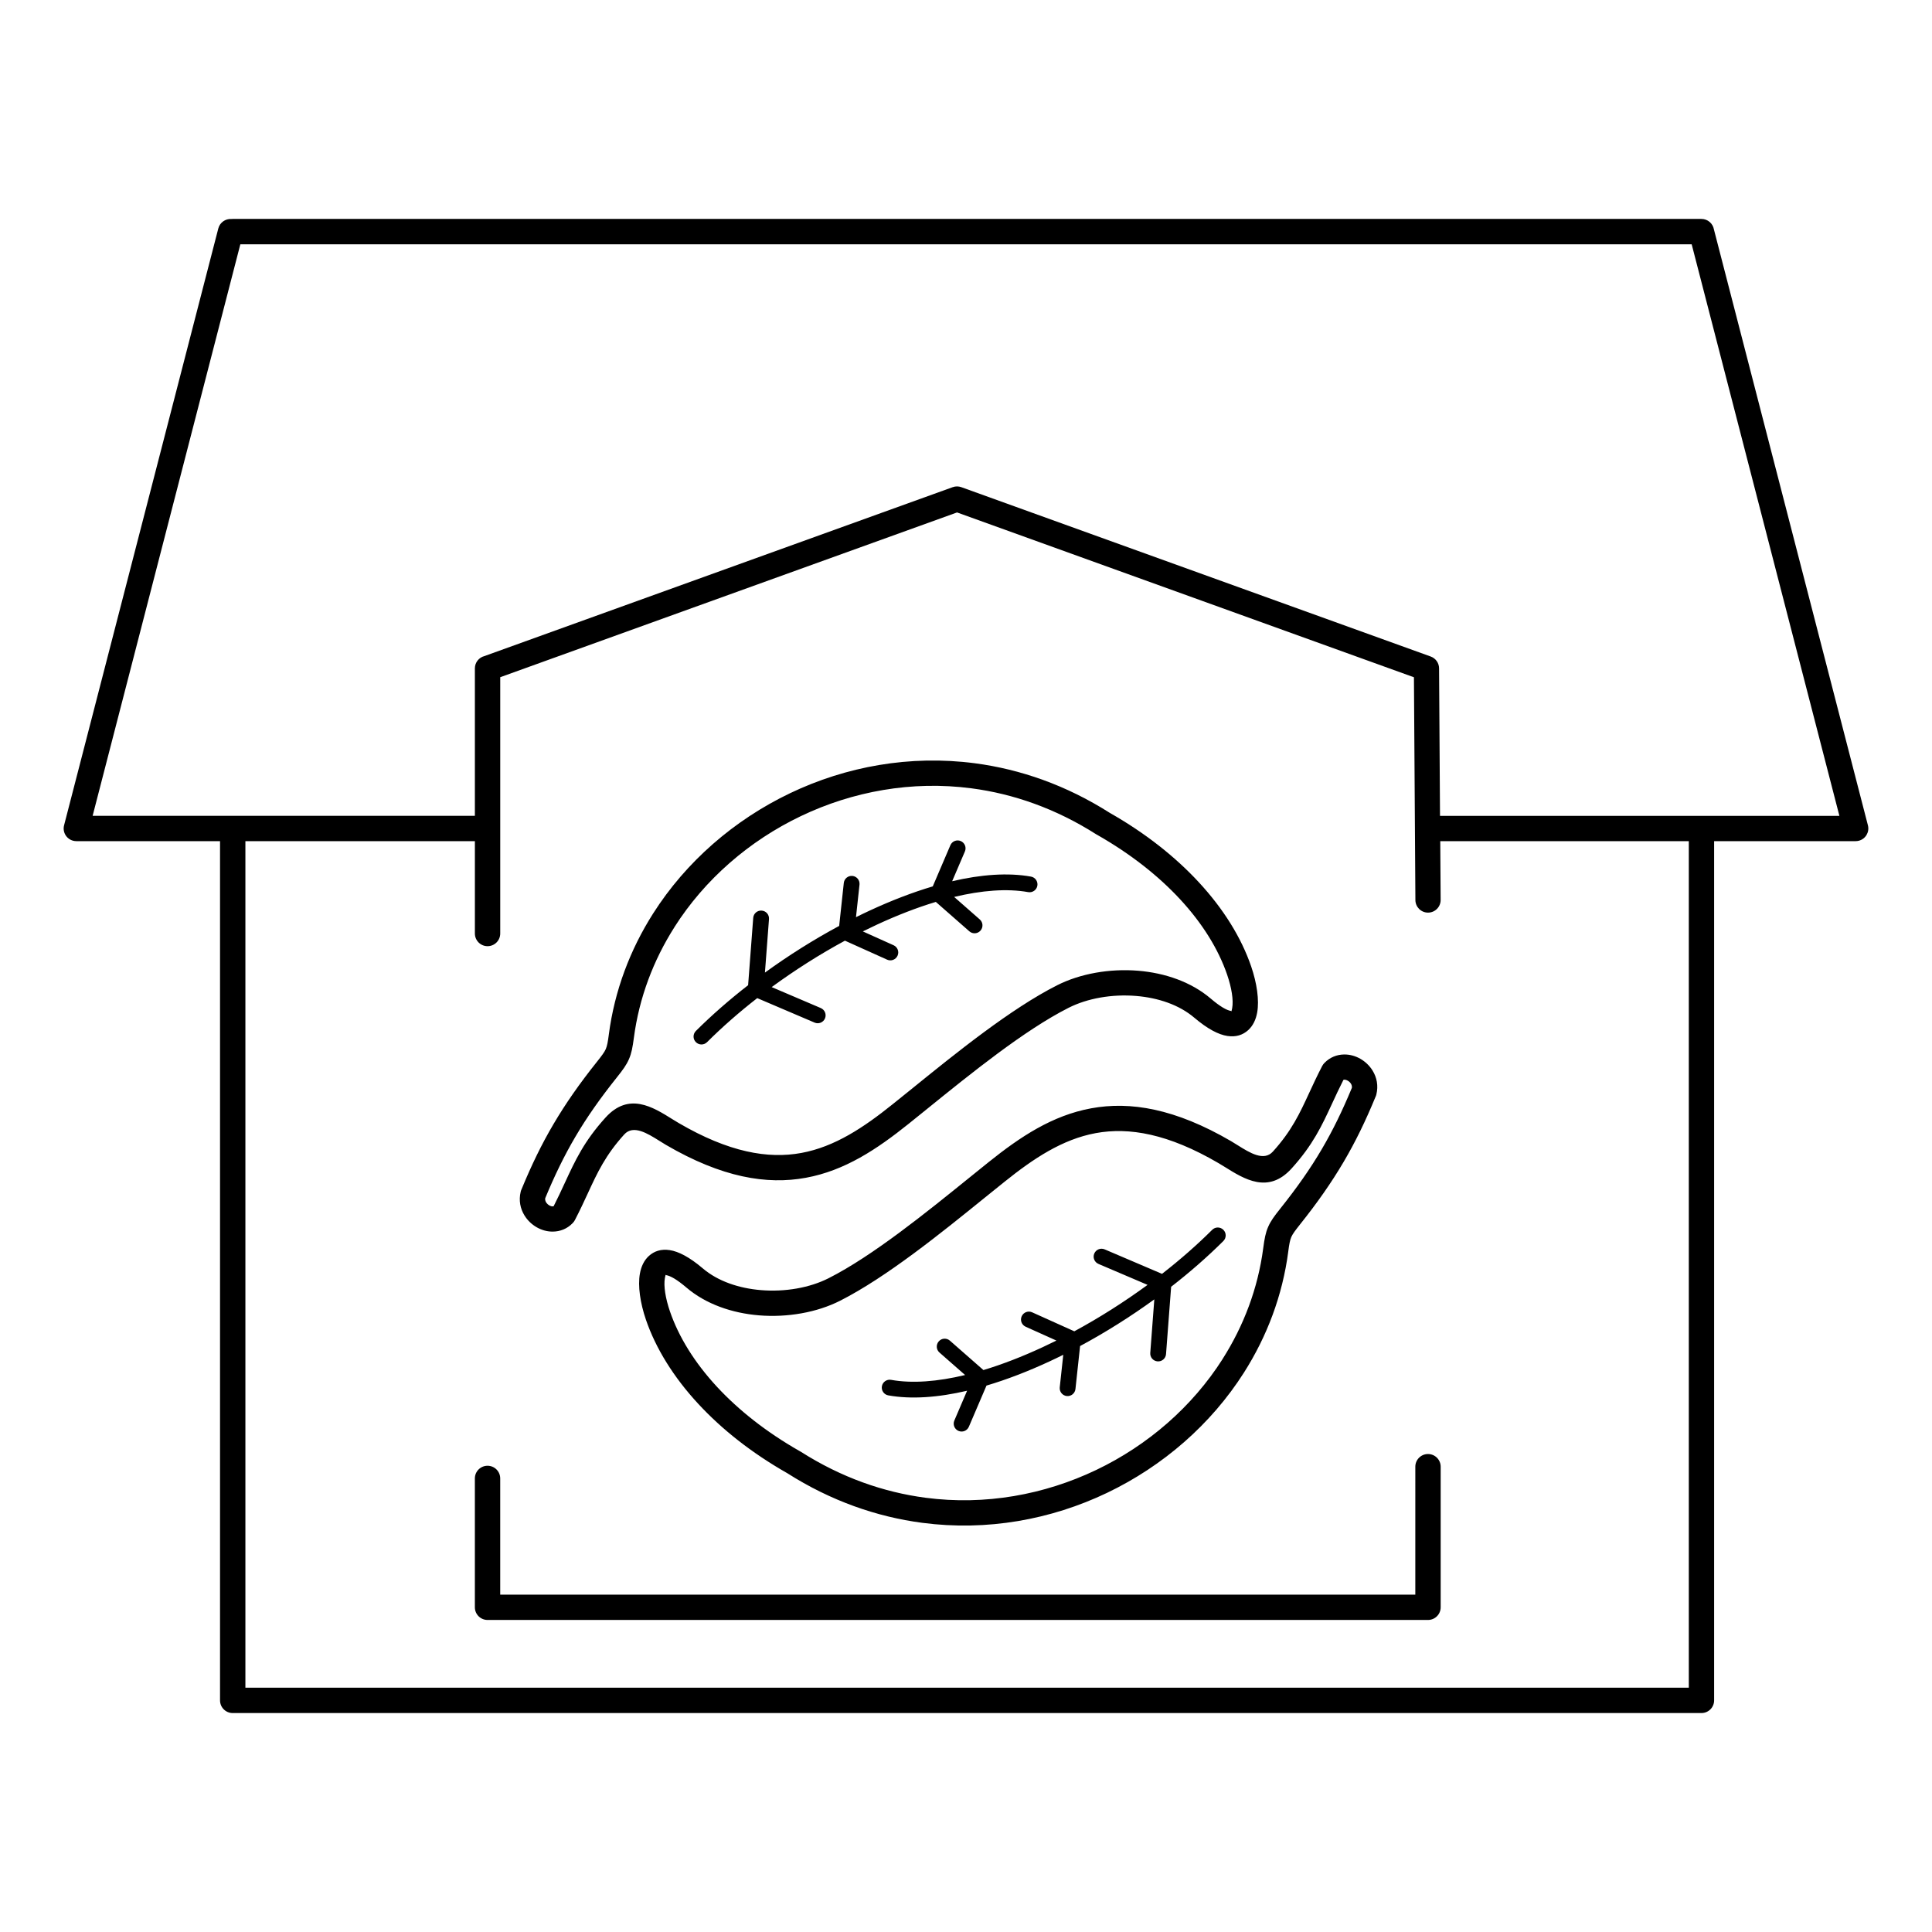 <?xml version="1.0" encoding="UTF-8"?>
<!-- Uploaded to: ICON Repo, www.iconrepo.com, Generator: ICON Repo Mixer Tools -->
<svg fill="#000000" width="800px" height="800px" version="1.1" viewBox="144 144 512 512" xmlns="http://www.w3.org/2000/svg">
 <path d="m594.9 202.02c1.664 0 3.039 1.211 3.309 2.789l40.809 157.91c0.461 1.789-0.613 3.617-2.402 4.082-0.277 0.074-0.562 0.109-0.84 0.109v0.008h-37.516v227.7c0 1.855-1.504 3.359-3.359 3.359h-389.23c-1.855 0-3.359-1.504-3.359-3.359v-227.7h-38.09v-0.008c-0.277 0-0.562-0.035-0.84-0.109-1.789-0.461-2.863-2.293-2.402-4.082l40.875-158.18c0.41-1.578 1.891-2.602 3.461-2.504 0.117-0.008 0.227-0.016 0.344-0.016h389.23zm-233.38 209.13c1.066 0.453 1.562 1.68 1.109 2.746-0.453 1.066-1.68 1.562-2.746 1.109l-15.207-6.492c-4.777 3.719-9.262 7.648-13.301 11.672-0.824 0.816-2.141 0.816-2.965-0.008-0.816-0.824-0.816-2.141 0.008-2.965 4.199-4.18 8.867-8.262 13.84-12.125l1.352-17.836c0.082-1.16 1.09-2.023 2.25-1.93 1.16 0.082 2.023 1.09 1.93 2.25l-1.074 14.176c6.281-4.559 12.941-8.75 19.672-12.367l1.227-11.387c0.125-1.148 1.148-1.98 2.301-1.863 1.148 0.125 1.98 1.148 1.863 2.301l-0.934 8.633c1.242-0.621 2.492-1.219 3.738-1.797 5.617-2.602 11.211-4.762 16.609-6.363l4.668-10.906c0.453-1.066 1.68-1.562 2.746-1.109 1.066 0.453 1.562 1.68 1.109 2.746l-3.383 7.902c7.676-1.797 14.812-2.316 20.891-1.227 1.133 0.203 1.891 1.293 1.688 2.426-0.203 1.133-1.293 1.891-2.426 1.688-5.633-1.008-12.344-0.469-19.625 1.277l6.793 5.961c0.875 0.766 0.957 2.082 0.191 2.957s-2.082 0.957-2.957 0.191l-8.883-7.793c-5.07 1.527-10.352 3.586-15.676 6.055-1.227 0.57-2.445 1.16-3.668 1.762l8.152 3.668c1.059 0.48 1.527 1.715 1.051 2.769-0.48 1.059-1.715 1.527-2.769 1.051l-11.176-5.031c-6.66 3.602-13.227 7.777-19.414 12.301l12.988 5.543zm73.582 67.797c-1.066-0.453-1.562-1.68-1.109-2.746s1.68-1.562 2.746-1.109l15.207 6.492c4.777-3.719 9.262-7.648 13.301-11.672 0.824-0.816 2.141-0.816 2.965 0.008 0.816 0.824 0.816 2.141-0.008 2.965-4.199 4.18-8.867 8.262-13.84 12.125l-1.352 17.836c-0.082 1.16-1.09 2.023-2.25 1.93-1.16-0.082-2.023-1.09-1.93-2.25l1.074-14.176c-6.281 4.559-12.941 8.75-19.672 12.367l-1.227 11.387c-0.125 1.148-1.148 1.98-2.301 1.863-1.148-0.125-1.98-1.148-1.863-2.301l0.934-8.633c-1.242 0.621-2.492 1.219-3.738 1.797-5.617 2.602-11.211 4.762-16.609 6.363l-4.668 10.906c-0.453 1.066-1.68 1.562-2.746 1.109-1.066-0.453-1.562-1.68-1.109-2.746l3.383-7.902c-7.676 1.797-14.812 2.316-20.891 1.227-1.133-0.203-1.891-1.293-1.688-2.426 0.203-1.133 1.293-1.891 2.426-1.688 5.633 1.008 12.344 0.469 19.625-1.277l-6.793-5.961c-0.875-0.766-0.957-2.082-0.191-2.957 0.766-0.875 2.082-0.957 2.957-0.191l8.883 7.793c5.07-1.527 10.352-3.586 15.676-6.055 1.227-0.57 2.445-1.16 3.668-1.762l-8.152-3.668c-1.059-0.48-1.527-1.715-1.051-2.769 0.48-1.059 1.715-1.527 2.769-1.051l11.176 5.031c6.66-3.602 13.227-7.777 19.414-12.301l-12.988-5.543zm50.305-3.293c-1.527 11.688-5.66 22.527-11.738 32.086-8.723 13.719-21.469 24.797-36.309 31.891-14.828 7.086-31.781 10.184-48.938 7.934-12.082-1.586-24.242-5.812-35.789-13.156l-0.043-0.023c-9.414-5.356-17.297-11.613-23.496-18.305-6.625-7.144-11.32-14.777-13.914-22.336-1.535-4.484-2.176-8.977-1.605-12.207 0.344-1.922 1.109-3.527 2.367-4.684 1.438-1.309 3.266-1.906 5.535-1.562 2.336 0.352 5.246 1.848 8.781 4.852 4.016 3.418 9.59 5.273 15.398 5.75 6.363 0.527 12.898-0.605 17.918-3.148 11.688-5.91 25.855-17.391 37.25-26.602 1.965-1.586 3.848-3.113 5.207-4.199 8.328-6.668 16.828-12.344 27.148-14.234 10.363-1.906 22.25 0.059 37.082 8.715 0.488 0.285 1.148 0.695 1.84 1.133 3.09 1.93 6.828 4.266 9.211 1.637 4.973-5.484 7.113-10.102 9.656-15.609 1-2.168 2.066-4.469 3.41-7.062 0.168-0.328 0.387-0.621 0.637-0.863 1.477-1.512 3.309-2.184 5.172-2.215 3.055-0.051 5.981 1.695 7.566 4.281 1.102 1.789 1.57 3.988 0.992 6.332-0.051 0.219-0.125 0.418-0.219 0.613-2.621 6.363-5.297 11.898-8.488 17.305-3.223 5.465-6.91 10.738-11.539 16.535-1.234 1.555-1.922 2.469-2.293 3.309-0.359 0.84-0.555 1.922-0.805 3.828zm-17.406 28.492c5.582-8.773 9.371-18.707 10.766-29.355 0.336-2.543 0.621-4.082 1.301-5.644s1.594-2.812 3.184-4.805c4.469-5.602 7.992-10.621 11.008-15.754 2.981-5.062 5.508-10.285 8.004-16.305 0.109-0.797-0.418-1.496-1.082-1.883-0.312-0.176-0.797-0.371-1.16-0.219-1.117 2.191-2.066 4.25-2.973 6.207-2.769 5.988-5.098 11.016-10.781 17.289-6.156 6.785-12.484 2.828-17.707-0.438-0.527-0.328-1.043-0.648-1.688-1.023-13.273-7.75-23.645-9.555-32.488-7.926-8.891 1.637-16.559 6.785-24.148 12.871-1.941 1.555-3.527 2.84-5.18 4.172-11.645 9.43-26.141 21.16-38.449 27.391-6.106 3.09-13.938 4.477-21.488 3.856-7.106-0.586-14.039-2.957-19.203-7.356-2.492-2.125-4.258-3.133-5.426-3.309-0.109-0.016 0.066-0.227-0.016-0.145-0.094 0.082-0.184 0.402-0.27 0.906-0.379 2.125 0.152 5.398 1.344 8.875 2.309 6.727 6.516 13.551 12.469 19.977 5.727 6.18 13.074 12 21.898 17.027 0.109 0.051 0.219 0.117 0.328 0.184 10.715 6.816 21.941 10.73 33.059 12.184 15.805 2.074 31.453-0.805 45.184-7.356 13.719-6.551 25.484-16.777 33.527-29.422zm-162.66-85.965c1.527-11.688 5.66-22.527 11.738-32.086 8.723-13.719 21.469-24.797 36.309-31.891 14.828-7.086 31.781-10.184 48.938-7.934 12.082 1.586 24.242 5.812 35.789 13.156l0.043 0.023c9.414 5.356 17.297 11.613 23.496 18.305 6.625 7.144 11.32 14.777 13.914 22.336 1.535 4.484 2.176 8.977 1.605 12.207-0.344 1.922-1.109 3.527-2.367 4.684-1.438 1.309-3.266 1.906-5.535 1.562-2.336-0.352-5.246-1.848-8.781-4.852-4.016-3.418-9.59-5.273-15.398-5.75-6.363-0.527-12.898 0.605-17.918 3.148-11.688 5.91-25.855 17.391-37.25 26.602-1.965 1.586-3.848 3.113-5.207 4.199-8.328 6.668-16.828 12.344-27.148 14.234-10.363 1.906-22.25-0.059-37.082-8.715-0.488-0.285-1.148-0.695-1.84-1.133-3.09-1.93-6.828-4.266-9.211-1.637-4.973 5.484-7.113 10.102-9.656 15.609-1 2.168-2.066 4.469-3.41 7.062-0.168 0.328-0.387 0.621-0.637 0.863-1.477 1.512-3.309 2.184-5.172 2.215-3.055 0.051-5.981-1.695-7.566-4.281-1.102-1.789-1.57-3.988-0.992-6.332 0.051-0.219 0.125-0.418 0.219-0.613 2.621-6.363 5.297-11.898 8.488-17.305 3.223-5.465 6.91-10.738 11.539-16.535 1.234-1.555 1.922-2.469 2.293-3.309 0.359-0.84 0.555-1.922 0.805-3.828zm17.406-28.492c-5.582 8.773-9.371 18.707-10.766 29.355-0.336 2.543-0.621 4.082-1.301 5.644s-1.594 2.812-3.184 4.805c-4.469 5.602-7.992 10.621-11.008 15.754-2.981 5.062-5.508 10.285-8.004 16.305-0.109 0.797 0.418 1.496 1.082 1.883 0.312 0.176 0.797 0.371 1.16 0.219 1.117-2.191 2.066-4.25 2.973-6.207 2.769-5.988 5.098-11.016 10.781-17.289 6.156-6.785 12.484-2.828 17.707 0.438 0.527 0.328 1.043 0.648 1.688 1.023 13.273 7.75 23.645 9.555 32.488 7.926 8.891-1.637 16.559-6.785 24.148-12.871 1.941-1.555 3.527-2.84 5.18-4.172 11.645-9.43 26.141-21.16 38.449-27.391 6.106-3.09 13.938-4.477 21.488-3.856 7.106 0.586 14.039 2.957 19.203 7.356 2.492 2.125 4.258 3.133 5.426 3.309 0.109 0.016-0.066 0.227 0.016 0.145 0.094-0.082 0.184-0.402 0.27-0.906 0.379-2.125-0.152-5.398-1.344-8.875-2.309-6.727-6.516-13.551-12.469-19.977-5.727-6.18-13.074-12-21.898-17.027-0.109-0.051-0.219-0.117-0.328-0.184-10.715-6.816-21.941-10.73-33.059-12.184-15.805-2.074-31.453 0.805-45.184 7.356-13.719 6.551-25.484 16.777-33.527 29.422zm308.71-29.488-39.145-151.46h-384.62l-39.145 151.46h101.3v-39.078c0-1.562 1.066-2.879 2.519-3.25l124.12-44.773c0.754-0.27 1.555-0.25 2.258 0l124.41 44.883c1.359 0.488 2.215 1.773 2.215 3.141l0.25 39.086h105.82zm-39.91 6.719h-65.863l0.102 15.574c0.008 1.848-1.484 3.352-3.332 3.359-1.848 0.008-3.352-1.484-3.359-3.332l-0.387-59.039-121.08-43.68-121.06 43.664v67.922c0 1.855-1.504 3.359-3.359 3.359s-3.359-1.504-3.359-3.359v-24.477h-60.816v224.34h382.52v-224.34zm-72.473 165.77c0-1.855 1.504-3.359 3.359-3.359s3.359 1.504 3.359 3.359v37.258c0 1.855-1.504 3.359-3.359 3.359h-249.23c-1.855 0-3.359-1.504-3.359-3.359v-34.148c0-1.855 1.504-3.359 3.359-3.359s3.359 1.504 3.359 3.359v30.793h242.51z"/>
</svg>